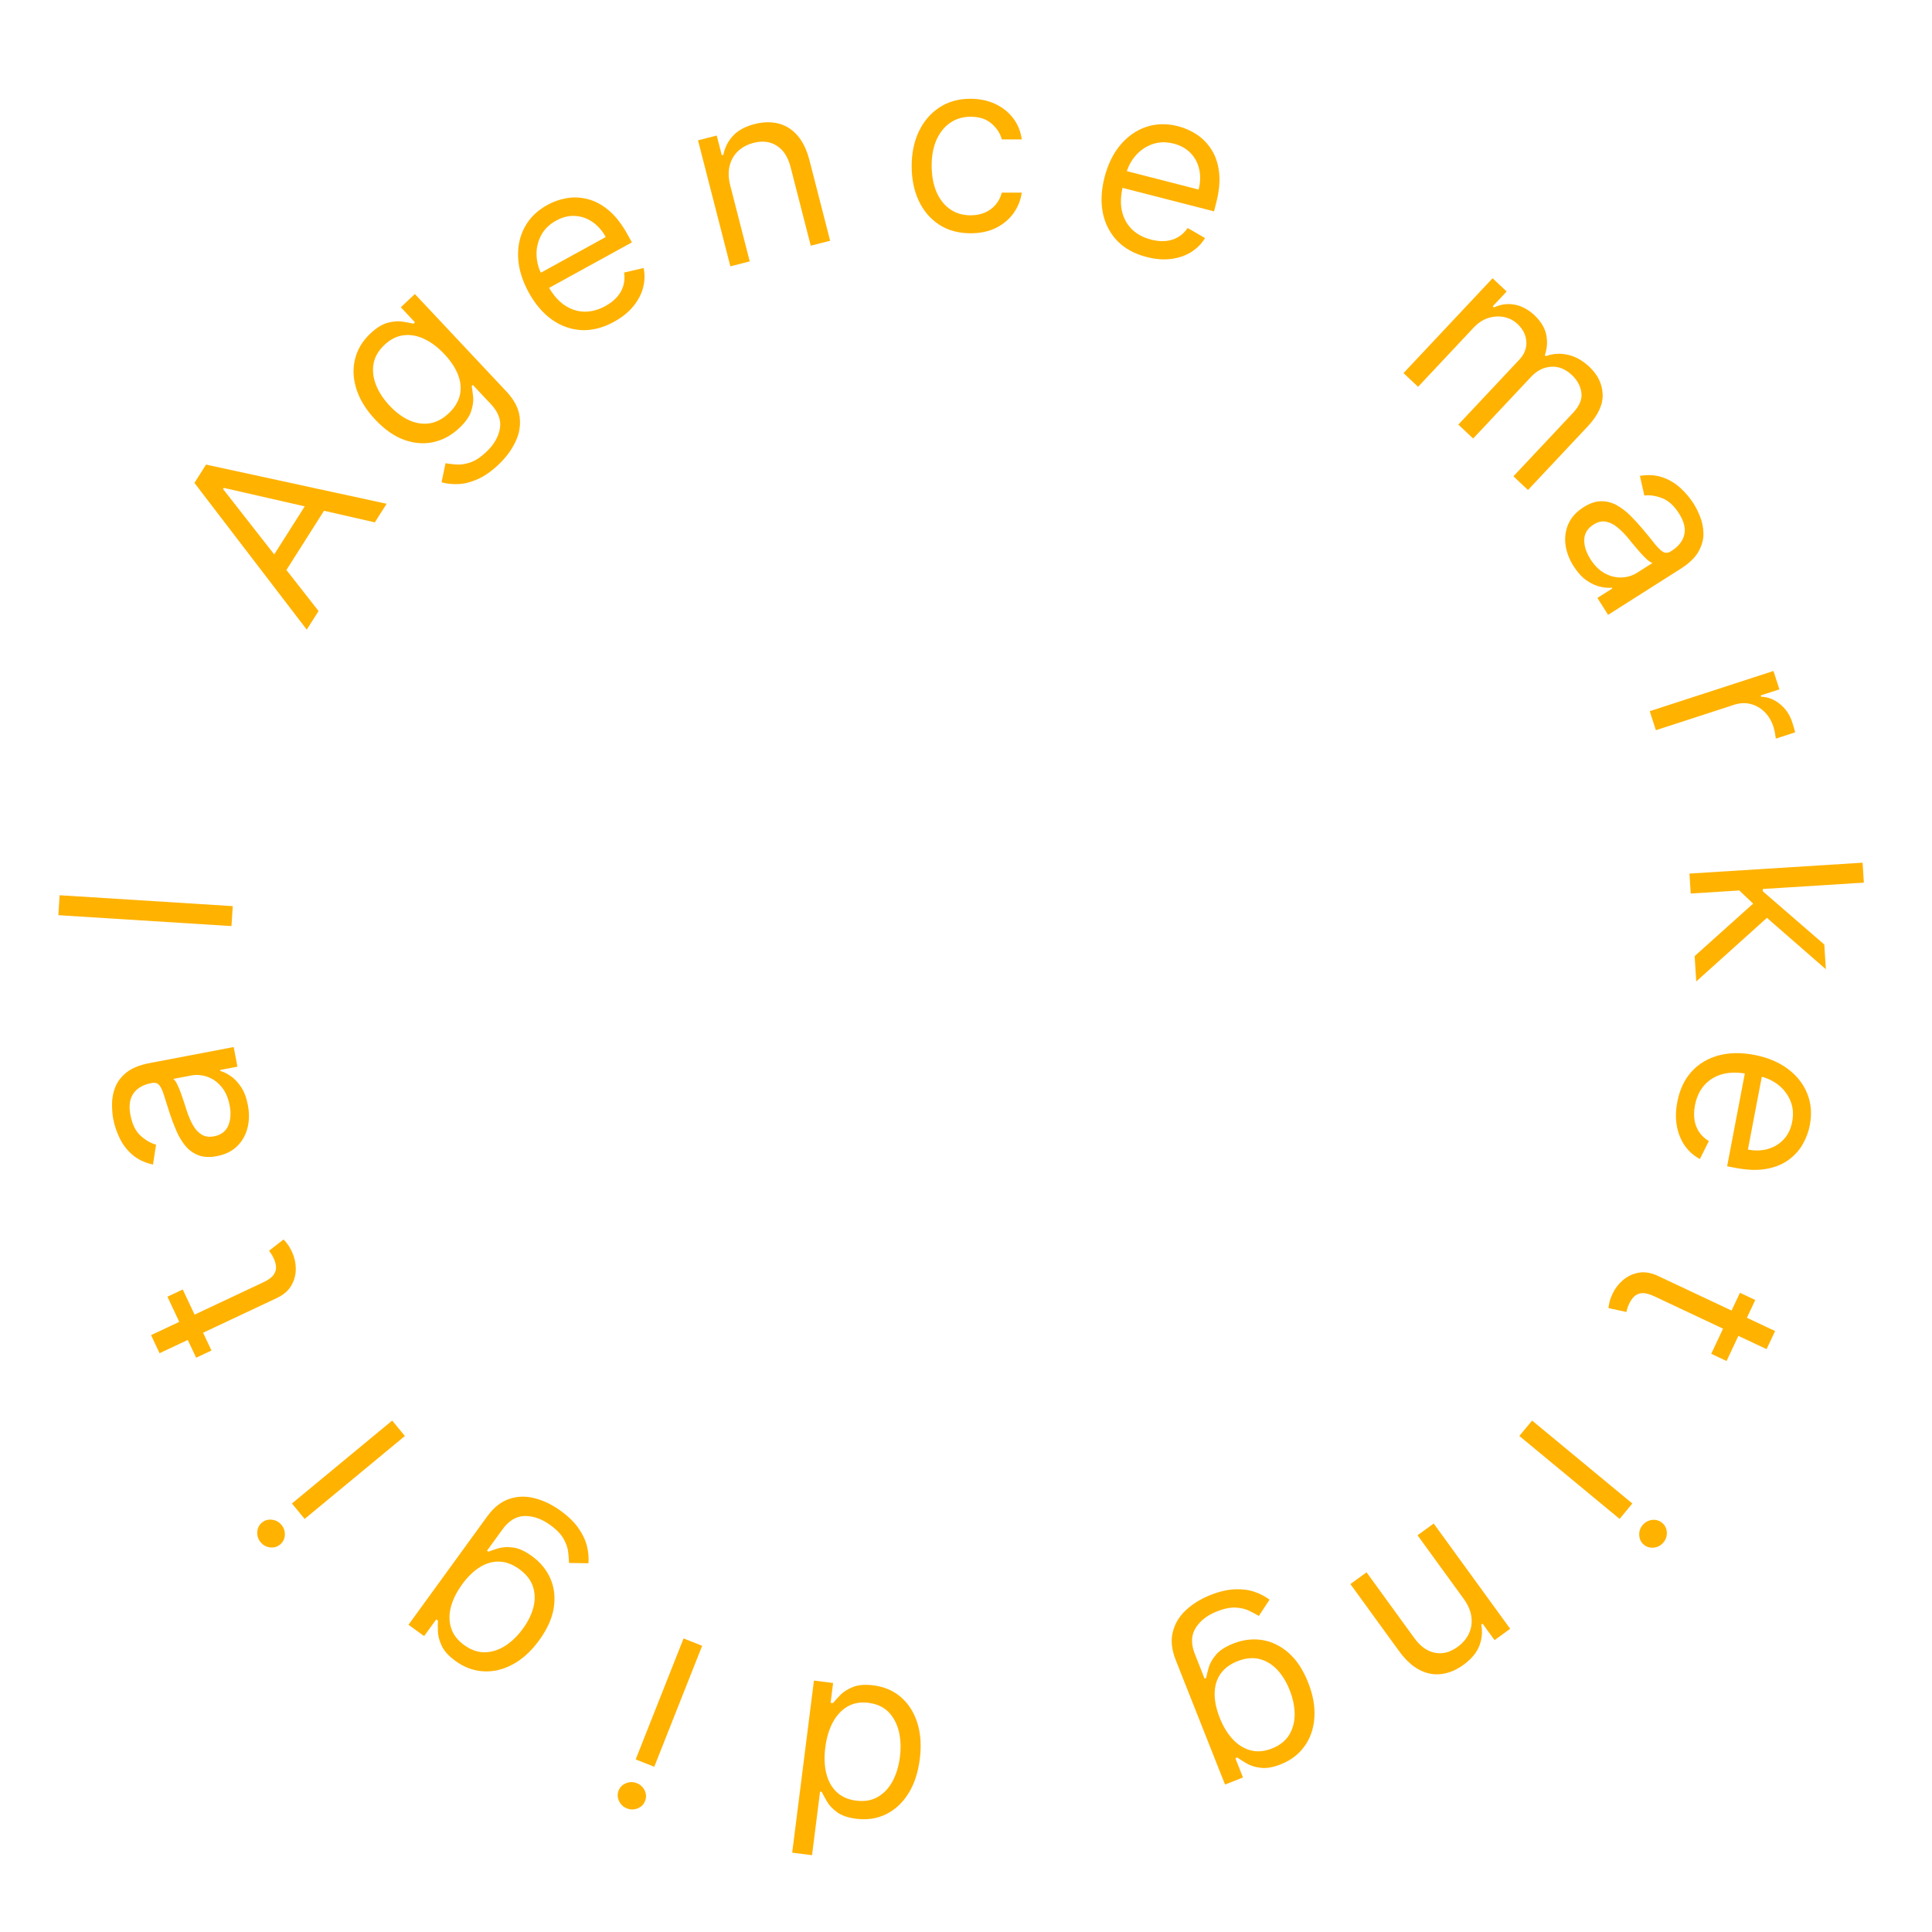 <svg xmlns="http://www.w3.org/2000/svg" width="243" height="243" viewBox="0 0 243 243" fill="none"><path d="M109.858 211.978C111.211 212.149 112.362 212.642 113.312 213.456C114.26 214.278 114.948 215.353 115.374 216.681C115.8 218.016 115.904 219.543 115.687 221.262C115.471 222.968 114.992 224.41 114.248 225.591C113.505 226.771 112.569 227.637 111.44 228.189C110.311 228.741 109.062 228.93 107.696 228.757C106.639 228.624 105.826 228.342 105.257 227.912C104.681 227.489 104.259 227.035 103.991 226.55C103.715 226.071 103.503 225.679 103.355 225.374L103.144 225.347L102.134 233.338L99.64 233.023L102.375 211.377L104.784 211.681L104.469 214.176L104.765 214.213C104.986 213.94 105.294 213.6 105.689 213.191C106.083 212.79 106.616 212.453 107.288 212.18C107.958 211.914 108.815 211.847 109.858 211.978ZM109.237 214.176C108.236 214.05 107.358 214.204 106.601 214.638C105.844 215.079 105.227 215.742 104.75 216.627C104.272 217.519 103.956 218.578 103.801 219.804C103.648 221.016 103.69 222.098 103.928 223.052C104.164 224.012 104.596 224.79 105.222 225.385C105.848 225.986 106.668 226.351 107.683 226.479C108.74 226.613 109.655 226.453 110.428 225.999C111.193 225.552 111.81 224.889 112.279 224.01C112.74 223.138 113.043 222.131 113.187 220.989C113.333 219.834 113.289 218.762 113.056 217.773C112.815 216.79 112.381 215.977 111.754 215.332C111.119 214.693 110.28 214.308 109.237 214.176Z" fill="#FFB200"></path><path d="M88.315 207.003L82.291 222.217L79.954 221.292L85.977 206.077L88.315 207.003ZM80.099 224.282C80.554 224.463 80.886 224.774 81.093 225.215C81.294 225.653 81.308 226.09 81.135 226.526C80.963 226.962 80.653 227.271 80.207 227.453C79.754 227.633 79.299 227.632 78.844 227.452C78.388 227.272 78.06 226.962 77.859 226.524C77.652 226.083 77.634 225.644 77.807 225.208C77.98 224.773 78.292 224.465 78.745 224.285C79.192 224.103 79.643 224.102 80.099 224.282Z" fill="#FFB200"></path><path d="M70.528 190.033C71.511 190.747 72.264 191.487 72.787 192.253C73.314 193.014 73.665 193.769 73.84 194.52C74.013 195.26 74.071 195.96 74.012 196.62L71.566 196.581C71.557 196.206 71.525 195.761 71.469 195.246C71.417 194.726 71.23 194.173 70.909 193.588C70.585 192.994 70.025 192.406 69.226 191.826C68.157 191.049 67.087 190.667 66.016 190.679C64.945 190.691 64.009 191.249 63.208 192.352L61.254 195.041L61.426 195.166C61.751 195.034 62.181 194.889 62.715 194.733C63.24 194.579 63.858 194.55 64.57 194.646C65.272 194.743 66.054 195.105 66.916 195.731C67.984 196.507 68.76 197.457 69.243 198.581C69.721 199.7 69.856 200.922 69.648 202.246C69.436 203.566 68.828 204.916 67.826 206.295C66.841 207.651 65.745 208.658 64.537 209.317C63.325 209.982 62.094 210.281 60.843 210.215C59.588 210.155 58.403 209.72 57.288 208.91C56.426 208.284 55.847 207.643 55.55 206.988C55.243 206.335 55.086 205.73 55.079 205.171C55.062 204.615 55.062 204.167 55.08 203.829L54.873 203.679L53.345 205.782L51.38 204.354L61.274 190.736C62.1 189.599 63.031 188.861 64.066 188.525C65.099 188.178 66.171 188.153 67.28 188.45C68.388 188.737 69.471 189.265 70.528 190.033ZM65.312 197.358C64.496 196.765 63.671 196.451 62.837 196.415C62.002 196.379 61.184 196.606 60.382 197.094C59.579 197.582 58.823 198.314 58.114 199.291C57.421 200.245 56.953 201.191 56.71 202.129C56.467 203.068 56.477 203.948 56.739 204.771C57.002 205.594 57.547 206.306 58.374 206.907C59.236 207.533 60.113 207.837 61.005 207.818C61.891 207.794 62.745 207.519 63.566 206.992C64.382 206.462 65.116 205.748 65.767 204.852C66.435 203.932 66.882 203.015 67.108 202.099C67.325 201.185 67.294 200.321 67.018 199.505C66.731 198.691 66.163 197.975 65.312 197.358Z" fill="#FFB200"></path><path d="M50.927 180.613L38.319 191.043L36.716 189.106L49.325 178.675L50.927 180.613ZM35.403 191.797C35.715 192.174 35.856 192.606 35.825 193.093C35.789 193.574 35.591 193.963 35.23 194.262C34.869 194.561 34.449 194.683 33.97 194.627C33.486 194.566 33.088 194.347 32.776 193.97C32.464 193.592 32.325 193.163 32.36 192.682C32.391 192.195 32.587 191.803 32.948 191.504C33.31 191.205 33.732 191.086 34.215 191.147C34.694 191.203 35.09 191.419 35.403 191.797Z" fill="#FFB200"></path><path d="M21.059 163.096L22.987 162.189L26.598 169.862L24.67 170.769L21.059 163.096ZM20.07 170.202L19 167.927L33.112 161.286C33.755 160.984 34.193 160.664 34.427 160.326C34.651 159.985 34.748 159.641 34.718 159.294C34.679 158.944 34.581 158.602 34.423 158.267C34.305 158.017 34.196 157.817 34.094 157.669C33.987 157.523 33.9 157.407 33.836 157.319L35.662 155.895C35.792 156.022 35.951 156.21 36.139 156.459C36.333 156.705 36.53 157.04 36.73 157.464C37.032 158.107 37.191 158.802 37.204 159.549C37.215 160.289 37.033 160.995 36.658 161.666C36.28 162.331 35.661 162.866 34.8 163.271L20.07 170.202Z" fill="#FFB200"></path><path d="M31.175 138.988C31.37 140.007 31.354 140.968 31.129 141.871C30.896 142.776 30.461 143.542 29.821 144.17C29.175 144.8 28.328 145.214 27.282 145.414C26.361 145.589 25.58 145.55 24.939 145.297C24.291 145.045 23.744 144.646 23.301 144.102C22.857 143.557 22.485 142.934 22.185 142.232C21.877 141.525 21.602 140.807 21.362 140.079C21.05 139.126 20.805 138.353 20.626 137.758C20.44 137.157 20.239 136.732 20.026 136.484C19.811 136.229 19.504 136.139 19.107 136.215L19.023 136.231C17.99 136.428 17.242 136.863 16.778 137.537C16.312 138.205 16.188 139.107 16.405 140.244C16.63 141.423 17.064 142.298 17.708 142.869C18.352 143.441 18.993 143.806 19.631 143.967L19.241 146.471C18.184 146.238 17.317 145.825 16.64 145.231C15.955 144.632 15.425 143.938 15.05 143.149C14.667 142.354 14.398 141.552 14.244 140.743C14.146 140.227 14.095 139.622 14.093 138.928C14.082 138.229 14.206 137.529 14.463 136.829C14.718 136.123 15.186 135.487 15.867 134.924C16.548 134.36 17.526 133.957 18.803 133.713L29.393 131.693L29.864 134.162L27.688 134.578L27.712 134.703C28.092 134.804 28.519 135.012 28.991 135.327C29.463 135.642 29.901 136.097 30.303 136.692C30.706 137.288 30.997 138.053 31.175 138.988ZM28.885 139.035C28.699 138.058 28.35 137.271 27.838 136.675C27.325 136.071 26.733 135.656 26.061 135.43C25.387 135.197 24.716 135.145 24.046 135.272L21.785 135.704C21.931 135.784 22.09 135.993 22.263 136.328C22.427 136.659 22.591 137.047 22.756 137.492C22.912 137.933 23.059 138.364 23.198 138.785C23.328 139.202 23.435 139.539 23.521 139.797C23.727 140.423 23.977 140.997 24.272 141.52C24.559 142.036 24.92 142.43 25.355 142.701C25.781 142.967 26.308 143.04 26.936 142.92C27.794 142.756 28.383 142.315 28.701 141.597C29.011 140.872 29.073 140.018 28.885 139.035Z" fill="#FFB200"></path><path d="M7.498 112.6L29.273 113.97L29.115 116.479L7.34 115.109L7.498 112.6Z" fill="#FFB200"></path><path d="M40.066 76.854L38.582 79.193L24.453 60.738L25.914 58.435L48.628 63.362L47.144 65.7L28.143 61.364L28.052 61.508L40.066 76.854ZM33.418 71.424L39.4 61.997L41.379 63.253L35.397 72.68L33.418 71.424Z" fill="#FFB200"></path><path d="M62.662 58.475C61.776 59.306 60.908 59.907 60.058 60.277C59.212 60.653 58.404 60.856 57.634 60.887C56.874 60.918 56.176 60.843 55.538 60.663L56.036 58.267C56.406 58.328 56.849 58.38 57.365 58.421C57.886 58.468 58.464 58.388 59.098 58.182C59.743 57.976 60.425 57.535 61.145 56.859C62.108 55.955 62.684 54.976 62.873 53.922C63.062 52.867 62.689 51.843 61.756 50.849L59.48 48.426L59.325 48.572C59.395 48.916 59.456 49.365 59.509 49.919C59.562 50.464 59.475 51.077 59.248 51.758C59.02 52.429 58.519 53.129 57.742 53.858C56.779 54.763 55.7 55.347 54.506 55.611C53.318 55.87 52.092 55.773 50.83 55.322C49.573 54.865 48.361 54.016 47.194 52.773C46.047 51.551 45.263 50.286 44.842 48.976C44.416 47.661 44.352 46.396 44.652 45.179C44.947 43.957 45.596 42.875 46.601 41.932C47.377 41.202 48.115 40.753 48.813 40.584C49.513 40.405 50.137 40.365 50.687 40.462C51.236 40.55 51.676 40.634 52.005 40.715L52.191 40.54L50.412 38.645L52.183 36.982L63.705 49.252C64.668 50.278 65.218 51.33 65.355 52.409C65.501 53.489 65.325 54.546 64.825 55.581C64.335 56.615 63.614 57.58 62.662 58.475ZM56.444 51.979C57.18 51.288 57.643 50.537 57.834 49.724C58.026 48.911 57.957 48.064 57.628 47.185C57.299 46.305 56.721 45.425 55.894 44.545C55.087 43.686 54.245 43.049 53.369 42.634C52.493 42.22 51.626 42.065 50.769 42.168C49.911 42.272 49.11 42.674 48.364 43.374C47.587 44.103 47.125 44.908 46.977 45.787C46.834 46.662 46.944 47.552 47.307 48.458C47.676 49.359 48.24 50.213 48.998 51.021C49.776 51.849 50.593 52.461 51.45 52.854C52.307 53.238 53.162 53.37 54.015 53.251C54.868 53.122 55.678 52.698 56.444 51.979Z" fill="#FFB200"></path><path d="M77.233 40.471C75.852 41.23 74.492 41.581 73.155 41.522C71.82 41.453 70.579 41.016 69.432 40.212C68.288 39.399 67.312 38.258 66.505 36.789C65.697 35.32 65.253 33.878 65.173 32.464C65.095 31.04 65.365 29.748 65.984 28.589C66.606 27.421 67.565 26.48 68.859 25.769C69.606 25.358 70.412 25.077 71.277 24.926C72.142 24.774 73.027 24.815 73.933 25.046C74.835 25.272 75.715 25.744 76.572 26.464C77.43 27.184 78.227 28.213 78.962 29.551L79.476 30.485L68.422 36.562L67.375 34.657L76.188 29.812C75.743 29.003 75.184 28.37 74.512 27.913C73.846 27.453 73.116 27.202 72.323 27.159C71.536 27.114 70.744 27.31 69.947 27.748C69.07 28.23 68.43 28.866 68.029 29.654C67.63 30.432 67.449 31.261 67.487 32.14C67.524 33.019 67.76 33.854 68.195 34.644L68.893 35.914C69.488 36.997 70.18 37.812 70.967 38.36C71.757 38.898 72.596 39.178 73.484 39.201C74.368 39.217 75.255 38.981 76.145 38.492C76.724 38.173 77.203 37.805 77.58 37.387C77.961 36.959 78.232 36.485 78.393 35.967C78.55 35.443 78.585 34.881 78.499 34.28L80.956 33.708C81.128 34.553 81.101 35.394 80.873 36.233C80.641 37.065 80.221 37.848 79.61 38.58C78.997 39.307 78.204 39.937 77.233 40.471Z" fill="#FFB200"></path><path d="M91.85 23.34L94.298 32.875L91.863 33.5L87.794 17.651L90.146 17.047L90.782 19.523L90.988 19.47C91.153 18.57 91.551 17.778 92.183 17.096C92.812 16.406 93.725 15.908 94.922 15.6C95.996 15.325 96.991 15.304 97.909 15.537C98.825 15.764 99.621 16.264 100.296 17.036C100.969 17.802 101.479 18.859 101.825 20.207L104.411 30.279L101.975 30.904L99.432 20.998C99.112 19.753 98.54 18.866 97.715 18.337C96.888 17.801 95.911 17.678 94.782 17.968C94.005 18.168 93.353 18.515 92.828 19.009C92.309 19.501 91.957 20.116 91.772 20.853C91.588 21.589 91.614 22.419 91.85 23.34Z" fill="#FFB200"></path><path d="M122.082 29.341C120.548 29.341 119.227 28.979 118.119 28.254C117.011 27.53 116.159 26.532 115.562 25.261C114.966 23.989 114.668 22.537 114.668 20.903C114.668 19.241 114.973 17.775 115.584 16.504C116.202 15.225 117.061 14.227 118.162 13.51C119.27 12.786 120.562 12.423 122.04 12.423C123.19 12.423 124.227 12.636 125.151 13.062C126.074 13.489 126.83 14.085 127.42 14.852C128.009 15.619 128.375 16.514 128.517 17.537H126.003C125.811 16.791 125.385 16.131 124.724 15.555C124.071 14.973 123.19 14.682 122.082 14.682C121.102 14.682 120.243 14.938 119.504 15.449C118.773 15.953 118.201 16.667 117.789 17.59C117.384 18.506 117.182 19.582 117.182 20.818C117.182 22.082 117.381 23.183 117.778 24.121C118.183 25.058 118.751 25.786 119.483 26.305C120.222 26.823 121.088 27.082 122.082 27.082C122.736 27.082 123.329 26.969 123.861 26.741C124.394 26.514 124.845 26.188 125.214 25.761C125.584 25.335 125.847 24.824 126.003 24.227H128.517C128.375 25.193 128.023 26.063 127.462 26.837C126.908 27.604 126.173 28.215 125.257 28.67C124.348 29.117 123.29 29.341 122.082 29.341Z" fill="#FFB200"></path><path d="M144.225 32.328C142.698 31.936 141.467 31.26 140.533 30.302C139.607 29.338 139.001 28.171 138.715 26.799C138.438 25.423 138.508 23.923 138.924 22.3C139.341 20.676 140.005 19.321 140.914 18.235C141.832 17.143 142.914 16.387 144.158 15.966C145.412 15.54 146.754 15.511 148.185 15.878C149.01 16.09 149.79 16.437 150.524 16.919C151.258 17.401 151.876 18.036 152.378 18.825C152.881 19.606 153.199 20.553 153.331 21.665C153.464 22.777 153.34 24.073 152.96 25.552L152.695 26.583L140.478 23.447L141.018 21.341L150.759 23.843C150.989 22.948 151.015 22.104 150.837 21.311C150.667 20.519 150.307 19.836 149.757 19.263C149.215 18.691 148.503 18.292 147.623 18.066C146.653 17.817 145.752 17.842 144.92 18.142C144.096 18.436 143.397 18.916 142.823 19.583C142.248 20.249 141.849 21.02 141.625 21.893L141.264 23.297C140.957 24.493 140.903 25.561 141.102 26.5C141.31 27.433 141.729 28.211 142.361 28.835C142.994 29.453 143.803 29.888 144.787 30.14C145.426 30.305 146.027 30.363 146.589 30.317C147.16 30.266 147.681 30.106 148.153 29.839C148.626 29.564 149.037 29.178 149.385 28.681L151.568 29.946C151.115 30.68 150.519 31.275 149.779 31.73C149.041 32.178 148.198 32.461 147.252 32.577C146.307 32.687 145.298 32.603 144.225 32.328Z" fill="#FFB200"></path><path d="M176.529 46.928L187.731 34.999L189.501 36.662L187.751 38.526L187.906 38.672C188.753 38.268 189.619 38.151 190.503 38.319C191.393 38.482 192.226 38.928 193.002 39.657C193.789 40.396 194.276 41.19 194.464 42.038C194.661 42.886 194.609 43.767 194.306 44.681L194.43 44.798C195.314 44.468 196.232 44.409 197.183 44.621C198.139 44.827 199.044 45.331 199.898 46.133C200.965 47.135 201.524 48.288 201.575 49.593C201.631 50.892 201 52.244 199.682 53.647L192.185 61.63L190.353 59.909L197.849 51.926C198.676 51.045 199.026 50.19 198.899 49.36C198.773 48.53 198.383 47.809 197.731 47.196C196.892 46.408 196.004 46.052 195.067 46.127C194.135 46.196 193.306 46.617 192.582 47.388L185.289 55.154L183.425 53.404L191.097 45.234C191.734 44.556 192.027 43.803 191.976 42.975C191.93 42.143 191.56 41.401 190.866 40.749C190.39 40.302 189.825 40.011 189.173 39.876C188.526 39.745 187.864 39.786 187.187 39.998C186.52 40.21 185.912 40.609 185.363 41.194L178.362 48.649L176.529 46.928Z" fill="#FFB200"></path><path d="M197.919 71.204C197.363 70.328 197.024 69.429 196.901 68.506C196.784 67.579 196.907 66.707 197.27 65.887C197.64 65.064 198.274 64.367 199.173 63.796C199.965 63.294 200.706 63.042 201.395 63.042C202.091 63.038 202.745 63.208 203.358 63.55C203.971 63.893 204.546 64.336 205.084 64.878C205.631 65.422 206.15 65.989 206.641 66.577C207.282 67.348 207.795 67.977 208.18 68.465C208.575 68.954 208.917 69.275 209.208 69.428C209.501 69.586 209.819 69.557 210.161 69.34L210.233 69.294C211.121 68.731 211.656 68.05 211.84 67.253C212.027 66.461 211.81 65.576 211.19 64.599C210.547 63.585 209.821 62.932 209.012 62.638C208.203 62.343 207.472 62.239 206.82 62.325L206.261 59.853C207.329 59.681 208.287 59.745 209.135 60.048C209.993 60.353 210.742 60.804 211.38 61.399C212.029 61.997 212.574 62.644 213.015 63.339C213.297 63.783 213.566 64.327 213.824 64.971C214.091 65.618 214.234 66.314 214.253 67.059C214.275 67.81 214.074 68.573 213.648 69.347C213.223 70.122 212.462 70.858 211.364 71.554L202.261 77.331L200.914 75.208L202.785 74.021L202.717 73.913C202.326 73.959 201.853 73.923 201.298 73.804C200.743 73.685 200.168 73.423 199.575 73.017C198.981 72.612 198.429 72.007 197.919 71.204ZM200.031 70.317C200.564 71.157 201.178 71.76 201.873 72.126C202.572 72.499 203.276 72.666 203.984 72.629C204.696 72.598 205.34 72.4 205.916 72.034L207.858 70.801C207.693 70.78 207.469 70.645 207.185 70.396C206.911 70.149 206.615 69.849 206.298 69.495C205.99 69.143 205.695 68.797 205.411 68.456C205.137 68.116 204.912 67.842 204.738 67.633C204.316 67.127 203.872 66.686 203.405 66.309C202.949 65.934 202.468 65.701 201.964 65.609C201.469 65.519 200.952 65.645 200.413 65.987C199.675 66.456 199.291 67.082 199.259 67.868C199.237 68.655 199.495 69.472 200.031 70.317Z" fill="#FFB200"></path><path d="M207.496 89.451L223.059 84.394L223.809 86.704L221.459 87.468L221.511 87.63C222.374 87.664 223.165 87.974 223.886 88.561C224.607 89.149 225.119 89.908 225.422 90.84C225.479 91.016 225.547 91.237 225.626 91.502C225.705 91.768 225.759 91.971 225.79 92.11L223.358 92.9C223.352 92.812 223.322 92.617 223.268 92.313C223.223 92.014 223.149 91.706 223.046 91.388C222.8 90.632 222.422 90.008 221.912 89.517C221.41 89.03 220.826 88.704 220.16 88.54C219.503 88.38 218.824 88.414 218.121 88.642L208.273 91.842L207.496 89.451Z" fill="#FFB200"></path><path d="M218.596 111.84L221.698 111.602L221.73 112.113L229.452 118.8L229.647 121.905L221.47 114.776L221.457 114.564L218.596 111.84ZM212.494 109.876L234.27 108.506L234.427 111.015L212.652 112.385L212.494 109.876ZM213.147 120.253L220.827 113.365L222.683 115.042L213.348 123.443L213.147 120.253Z" fill="#FFB200"></path><path d="M210.967 138.599C211.263 137.05 211.859 135.779 212.757 134.787C213.661 133.802 214.788 133.124 216.139 132.753C217.495 132.39 218.996 132.365 220.643 132.679C222.289 132.993 223.683 133.57 224.824 134.41C225.971 135.258 226.794 136.289 227.292 137.505C227.796 138.729 227.91 140.067 227.633 141.518C227.473 142.355 227.176 143.155 226.741 143.918C226.307 144.681 225.711 145.338 224.956 145.888C224.207 146.439 223.282 146.816 222.181 147.018C221.079 147.22 219.779 147.178 218.279 146.891L217.232 146.692L219.596 134.302L221.73 134.709L219.846 144.588C220.753 144.761 221.597 144.734 222.378 144.507C223.157 144.286 223.816 143.884 224.354 143.3C224.891 142.723 225.244 141.988 225.414 141.095C225.602 140.111 225.52 139.213 225.169 138.402C224.823 137.598 224.3 136.931 223.599 136.399C222.898 135.868 222.104 135.518 221.218 135.349L219.795 135.077C218.581 134.846 217.512 134.859 216.588 135.116C215.67 135.382 214.919 135.85 214.336 136.519C213.759 137.19 213.376 138.025 213.186 139.022C213.062 139.671 213.041 140.274 213.122 140.832C213.21 141.398 213.401 141.909 213.698 142.363C214.002 142.818 214.412 143.204 214.931 143.52L213.806 145.778C213.044 145.372 212.413 144.815 211.912 144.104C211.419 143.396 211.084 142.573 210.908 141.635C210.74 140.699 210.76 139.687 210.967 138.599Z" fill="#FFB200"></path><path d="M217.16 171.182L215.232 170.275L218.843 162.602L220.771 163.509L217.16 171.182ZM223.266 167.415L222.195 169.69L208.083 163.049C207.44 162.747 206.915 162.613 206.506 162.648C206.1 162.693 205.773 162.837 205.525 163.081C205.28 163.335 205.079 163.629 204.921 163.963C204.803 164.214 204.72 164.425 204.67 164.598C204.626 164.774 204.591 164.914 204.565 165.02L202.304 164.521C202.319 164.34 202.362 164.097 202.434 163.794C202.5 163.487 202.633 163.122 202.832 162.697C203.135 162.055 203.569 161.49 204.136 161.003C204.7 160.523 205.359 160.213 206.115 160.074C206.868 159.942 207.676 160.078 208.537 160.484L223.266 167.415Z" fill="#FFB200"></path><path d="M192.702 178.673L205.31 189.104L203.708 191.041L191.099 180.611L192.702 178.673ZM206.597 191.827C206.909 191.45 207.307 191.231 207.791 191.17C208.27 191.114 208.69 191.236 209.051 191.535C209.412 191.834 209.61 192.224 209.646 192.704C209.677 193.191 209.536 193.623 209.223 194C208.911 194.378 208.515 194.595 208.036 194.65C207.553 194.711 207.13 194.592 206.769 194.293C206.408 193.994 206.212 193.602 206.181 193.115C206.146 192.634 206.284 192.205 206.597 191.827Z" fill="#FFB200"></path><path d="M184.078 201.066L178.292 193.102L180.326 191.625L189.944 204.863L187.979 206.291L186.476 204.222L186.304 204.348C186.482 205.245 186.403 206.128 186.067 206.995C185.736 207.868 185.07 208.667 184.071 209.394C183.174 210.045 182.256 210.431 181.317 210.552C180.382 210.678 179.458 210.506 178.546 210.037C177.638 209.572 176.775 208.777 175.957 207.651L169.845 199.239L171.879 197.761L177.891 206.035C178.646 207.075 179.505 207.689 180.467 207.877C181.433 208.071 182.387 207.825 183.329 207.141C183.978 206.669 184.456 206.107 184.763 205.454C185.064 204.805 185.165 204.104 185.066 203.351C184.966 202.598 184.637 201.836 184.078 201.066Z" fill="#FFB200"></path><path d="M152.248 200.615C153.378 200.168 154.406 199.929 155.333 199.898C156.258 199.86 157.084 199.968 157.811 200.223C158.529 200.473 159.151 200.8 159.677 201.203L158.332 203.248C158.011 203.054 157.618 202.843 157.154 202.614C156.686 202.379 156.12 202.241 155.454 202.199C154.779 202.153 153.982 202.312 153.064 202.675C151.836 203.161 150.94 203.86 150.376 204.771C149.812 205.681 149.782 206.771 150.284 208.038L151.507 211.129L151.705 211.05C151.767 210.705 151.876 210.265 152.03 209.73C152.181 209.204 152.488 208.667 152.95 208.117C153.408 207.577 154.133 207.11 155.123 206.718C156.351 206.232 157.569 206.086 158.777 206.28C159.978 206.477 161.081 207.017 162.089 207.902C163.089 208.789 163.903 210.025 164.531 211.61C165.148 213.168 165.411 214.634 165.32 216.006C165.232 217.386 164.825 218.586 164.099 219.607C163.375 220.634 162.373 221.401 161.092 221.909C160.101 222.301 159.25 222.447 158.538 222.347C157.822 222.256 157.227 222.064 156.752 221.771C156.273 221.487 155.895 221.247 155.619 221.051L155.381 221.145L156.338 223.562L154.08 224.456L147.883 208.805C147.366 207.498 147.242 206.317 147.512 205.263C147.773 204.205 148.326 203.287 149.171 202.509C150.008 201.727 151.033 201.096 152.248 200.615ZM155.638 208.943C154.7 209.315 153.993 209.843 153.515 210.529C153.038 211.214 152.791 212.026 152.773 212.965C152.755 213.904 152.968 214.935 153.413 216.058C153.847 217.154 154.395 218.056 155.057 218.764C155.719 219.472 156.468 219.935 157.304 220.154C158.139 220.374 159.032 220.295 159.983 219.919C160.974 219.526 161.7 218.949 162.161 218.185C162.616 217.425 162.842 216.556 162.837 215.58C162.826 214.607 162.617 213.605 162.209 212.575C161.79 211.518 161.255 210.649 160.604 209.968C159.948 209.296 159.202 208.858 158.365 208.654C157.524 208.46 156.615 208.557 155.638 208.943Z" fill="#FFB200"></path></svg>